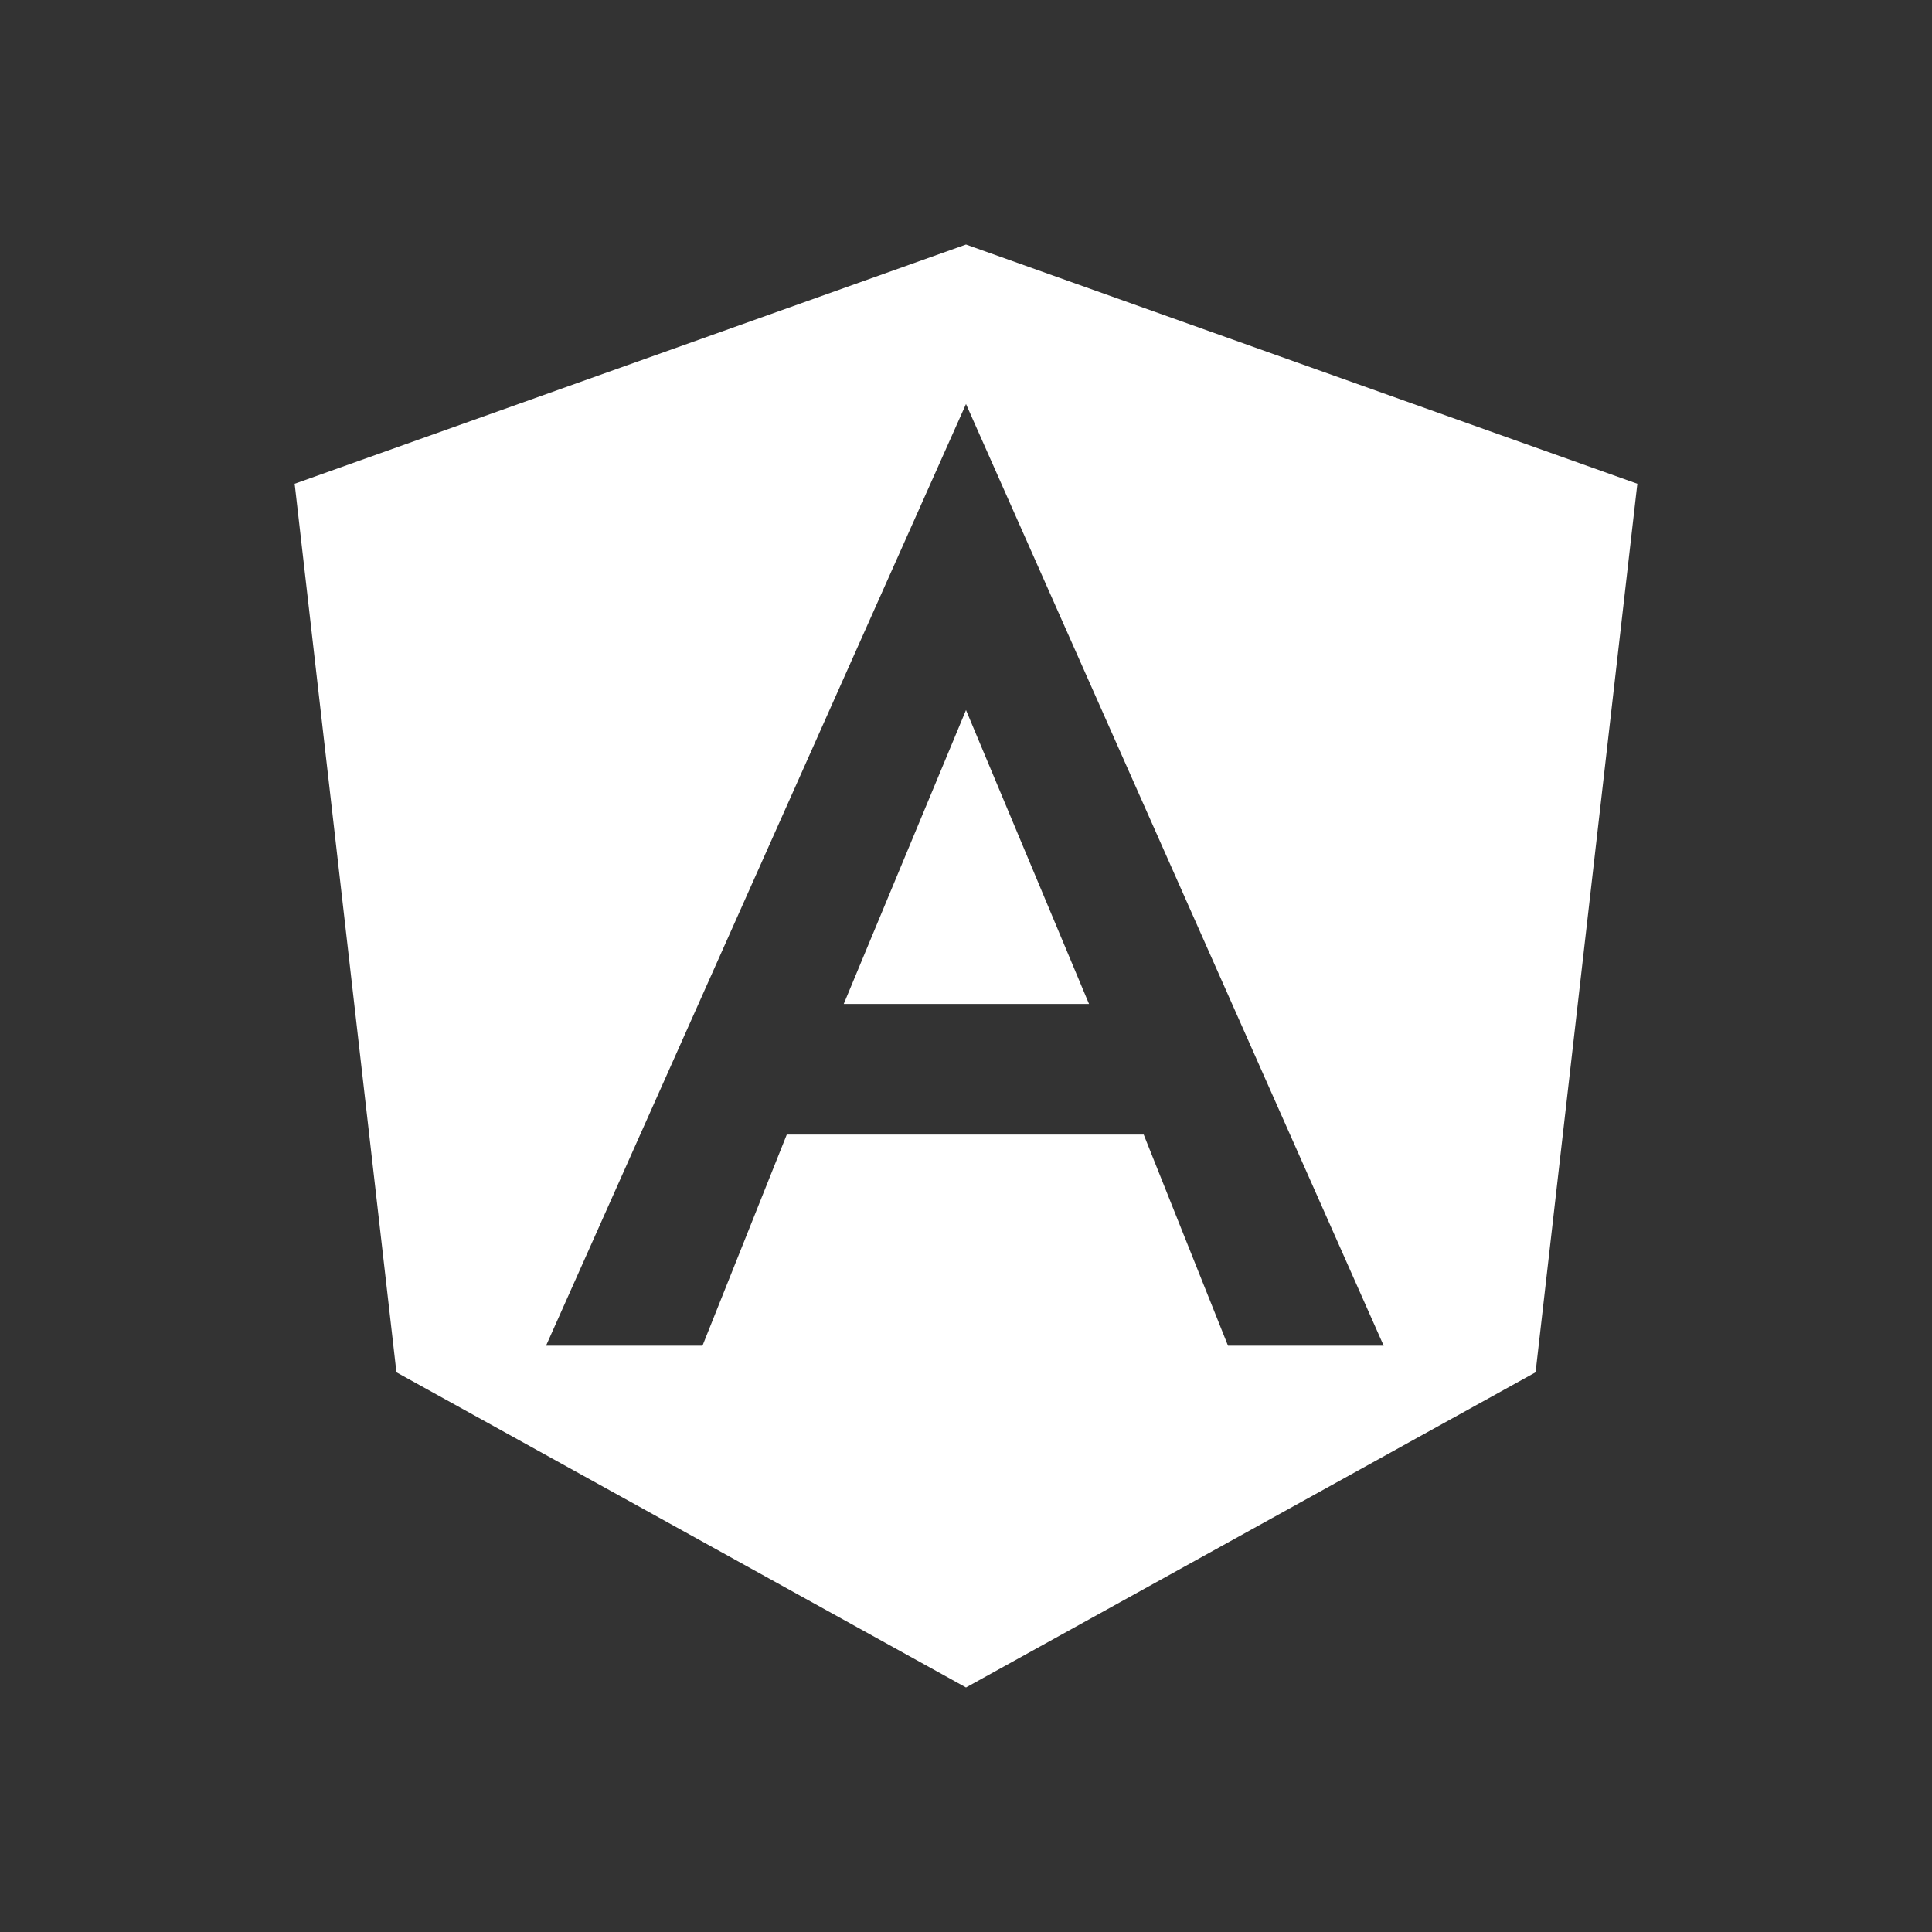 <!DOCTYPE svg PUBLIC "-//W3C//DTD SVG 1.1//EN" "http://www.w3.org/Graphics/SVG/1.1/DTD/svg11.dtd">
<!-- Uploaded to: SVG Repo, www.svgrepo.com, Transformed by: SVG Repo Mixer Tools -->
<svg width="800px" height="800px" viewBox="-0.72 -0.72 25.44 25.44" xmlns="http://www.w3.org/2000/svg" fill="#ffffff">
<rect x="-0.72" y="-0.72" width="25.44" height="25.44" fill="#333333" stroke="none"/>
<g id="SVGRepo_bgCarrier" stroke-width="0"/>
<g id="SVGRepo_tracerCarrier" stroke-linecap="round" stroke-linejoin="round"/>
<g id="SVGRepo_iconCarrier"> <title>angular</title> <rect width="24" height="24" fill="none"/> <path d="M12,2.5l8.84,3.15L19.5,17.35,12,21.5,4.5,17.35,3.16,5.65,12,2.5m0,2.1L6.47,17H8.53l1.11-2.78h4.7L15.45,17H17.5L12,4.6m1.62,7.9H10.39L12,8.63Z"/> </g>
</svg>